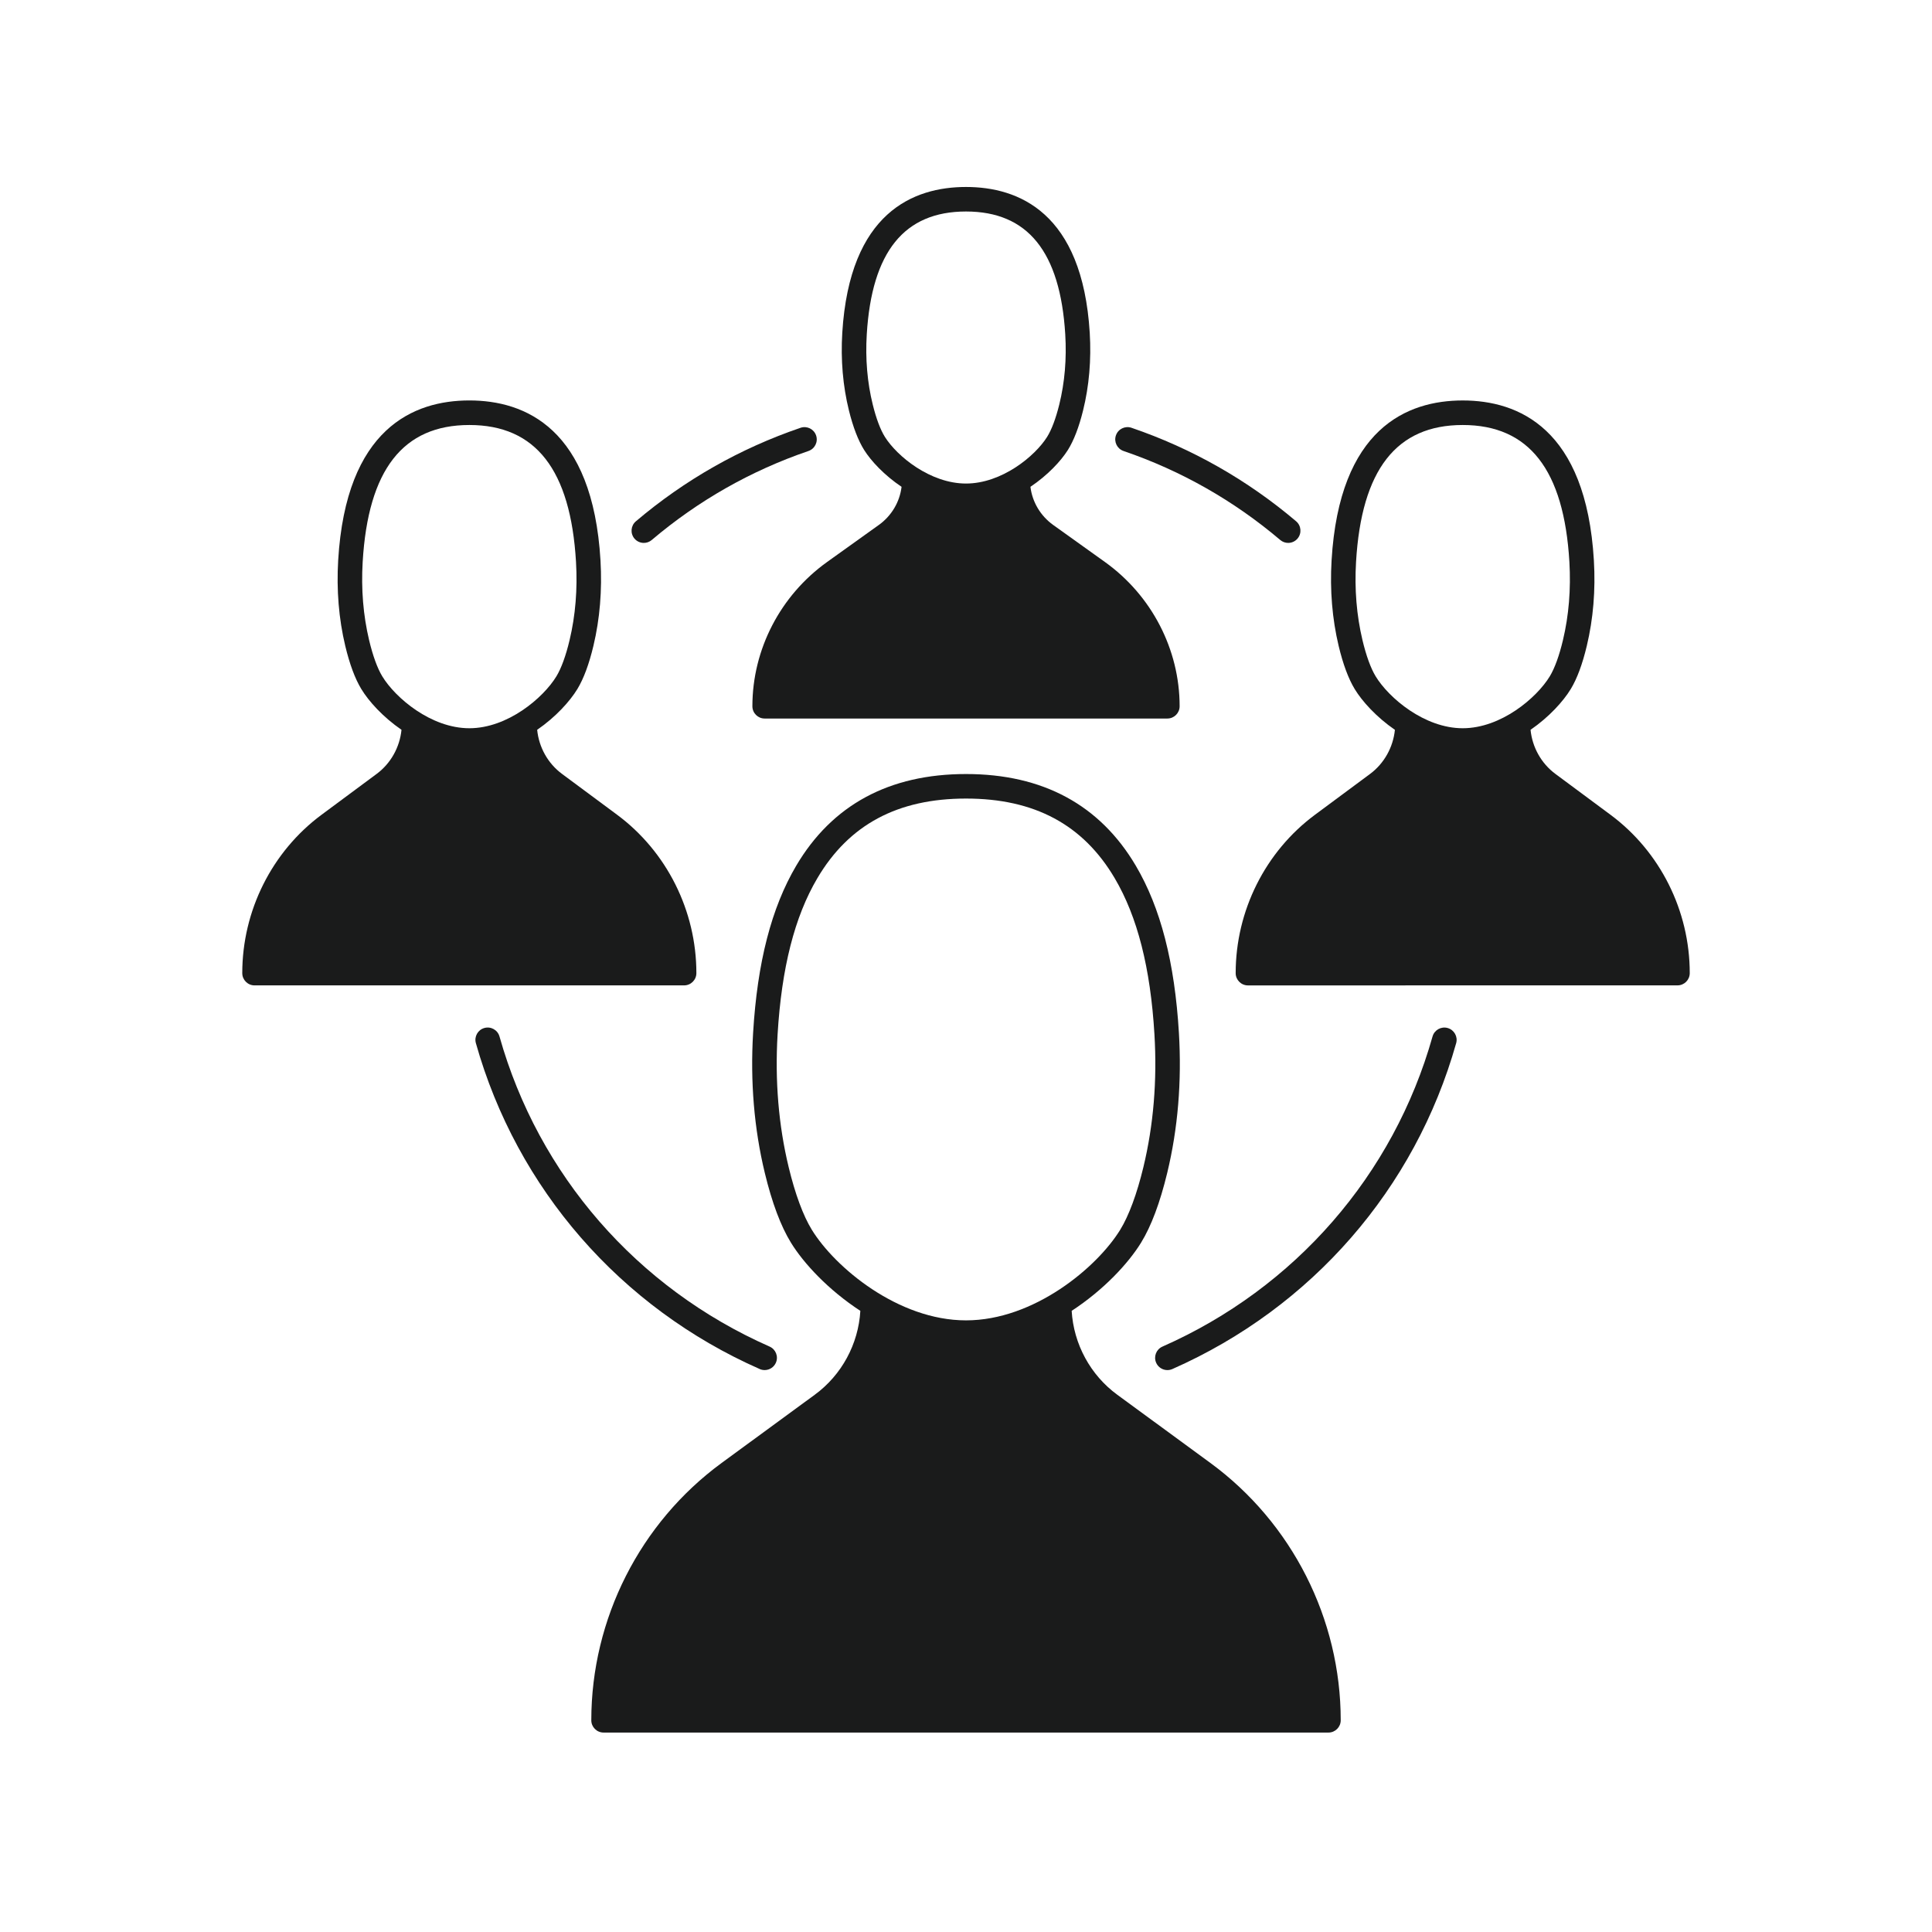 <svg width="108" height="108" viewBox="0 0 108 108" fill="none" xmlns="http://www.w3.org/2000/svg">
<path d="M67.657 81.776L62.459 77.969C60.952 76.867 60.017 75.132 59.907 73.277C61.706 72.103 63.084 70.61 63.787 69.465C64.355 68.542 64.846 67.23 65.248 65.567C65.845 63.097 66.065 60.464 65.902 57.741C65.667 53.8 64.878 50.743 63.492 48.394C61.484 44.993 58.291 43.269 54.001 43.269C49.71 43.269 46.517 44.993 44.509 48.394C43.123 50.743 42.334 53.801 42.099 57.741C41.936 60.463 42.156 63.096 42.753 65.567C43.154 67.23 43.646 68.542 44.214 69.465C44.917 70.611 46.295 72.104 48.094 73.277C47.986 75.132 47.05 76.867 45.543 77.969L40.345 81.776C35.779 85.12 33.054 90.498 33.054 96.165C33.054 96.543 33.361 96.851 33.74 96.851H74.261C74.64 96.851 74.947 96.544 74.947 96.165C74.948 90.498 72.222 85.12 67.656 81.776H67.657ZM45.382 68.746C44.897 67.957 44.449 66.746 44.087 65.245C43.522 62.907 43.314 60.409 43.468 57.823C43.691 54.104 44.417 51.248 45.691 49.091C47.459 46.096 50.177 44.64 54.001 44.64C57.825 44.64 60.544 46.096 62.312 49.091C63.585 51.248 64.312 54.105 64.534 57.823C64.689 60.409 64.481 62.906 63.916 65.245C63.553 66.746 63.105 67.957 62.62 68.746C61.328 70.848 57.799 73.809 54.002 73.809C50.203 73.809 46.674 70.848 45.382 68.746H45.382Z" fill="#1A1B1B"/>
<path d="M90.026 45.545L86.947 43.261C86.159 42.677 85.656 41.774 85.559 40.797C86.598 40.081 87.392 39.2 87.807 38.517C88.158 37.939 88.46 37.126 88.704 36.101C89.064 34.593 89.197 32.987 89.099 31.328C88.662 23.938 84.871 22.386 81.767 22.386C78.663 22.386 74.872 23.937 74.436 31.328C74.338 32.987 74.471 34.594 74.83 36.101C75.075 37.127 75.377 37.94 75.728 38.518C76.142 39.201 76.937 40.083 77.976 40.798C77.877 41.775 77.375 42.678 76.588 43.263L73.507 45.547C70.732 47.604 69.075 50.913 69.075 54.399C69.075 54.777 69.382 55.085 69.761 55.085L93.772 55.083C94.151 55.083 94.458 54.777 94.458 54.398C94.458 50.912 92.802 47.602 90.026 45.545L90.026 45.545ZM76.899 37.806C76.626 37.356 76.371 36.657 76.163 35.783C75.835 34.406 75.713 32.934 75.804 31.409C76.108 26.261 78.058 23.758 81.767 23.758C85.475 23.758 87.426 26.261 87.73 31.409C87.819 32.934 87.699 34.406 87.37 35.783C87.162 36.657 86.907 37.356 86.635 37.806C85.902 39.012 83.908 40.709 81.767 40.709C79.625 40.709 77.631 39.011 76.899 37.806H76.899Z" fill="#1A1B1B"/>
<path d="M49.127 29.345L46.24 31.412C43.622 33.285 42.059 36.302 42.059 39.48C42.059 39.859 42.365 40.166 42.744 40.166H65.256C65.635 40.166 65.942 39.859 65.942 39.48C65.942 36.302 64.379 33.285 61.761 31.412L58.873 29.345C58.163 28.836 57.704 28.058 57.602 27.213C58.568 26.565 59.306 25.772 59.694 25.156C60.027 24.625 60.313 23.882 60.544 22.947C60.884 21.574 61.009 20.112 60.917 18.602C60.504 11.866 56.928 10.452 54 10.452C51.072 10.452 47.496 11.866 47.084 18.602C46.992 20.113 47.117 21.574 47.456 22.947C47.688 23.882 47.974 24.625 48.307 25.156C48.695 25.772 49.433 26.565 50.398 27.213C50.297 28.058 49.838 28.837 49.127 29.345H49.127ZM49.468 24.425C49.216 24.025 48.981 23.4 48.788 22.618C48.481 21.38 48.369 20.057 48.453 18.685C48.735 14.068 50.55 11.823 54 11.823C57.45 11.823 59.265 14.068 59.548 18.686C59.632 20.057 59.519 21.38 59.213 22.618C59.019 23.4 58.784 24.025 58.532 24.426C57.852 25.507 55.996 27.03 54 27.03C52.005 27.03 50.148 25.507 49.468 24.425L49.468 24.425Z" fill="#1A1B1B"/>
<path d="M80.926 57.467C80.561 57.364 80.183 57.576 80.08 57.94C77.897 65.684 72.394 72.003 64.98 75.276C64.634 75.429 64.477 75.833 64.63 76.18C64.743 76.436 64.994 76.589 65.258 76.589C65.351 76.589 65.444 76.57 65.535 76.531C73.324 73.093 79.107 66.453 81.401 58.312C81.503 57.948 81.29 57.57 80.926 57.467L80.926 57.467Z" fill="#1A1B1B"/>
<path d="M62.807 25.211C66.021 26.309 68.969 27.983 71.567 30.186C71.696 30.295 71.853 30.349 72.01 30.349C72.205 30.349 72.397 30.266 72.533 30.107C72.778 29.818 72.742 29.385 72.454 29.14C69.723 26.825 66.627 25.067 63.25 23.913C62.892 23.791 62.502 23.982 62.38 24.34C62.257 24.699 62.449 25.089 62.807 25.211L62.807 25.211Z" fill="#1A1B1B"/>
<path d="M42.467 76.53C42.557 76.57 42.651 76.588 42.744 76.588C43.007 76.588 43.258 76.436 43.372 76.179C43.525 75.833 43.367 75.428 43.022 75.275C35.607 72.003 30.104 65.685 27.922 57.94C27.819 57.575 27.441 57.363 27.076 57.466C26.711 57.568 26.499 57.947 26.602 58.312C28.895 66.451 34.678 73.092 42.467 76.529L42.467 76.53Z" fill="#1A1B1B"/>
<path d="M35.99 30.349C36.147 30.349 36.304 30.296 36.433 30.186C39.032 27.983 41.979 26.309 45.193 25.211C45.551 25.089 45.743 24.699 45.62 24.341C45.498 23.983 45.108 23.791 44.75 23.914C41.373 25.067 38.276 26.826 35.547 29.141C35.258 29.386 35.223 29.818 35.467 30.108C35.602 30.267 35.796 30.349 35.99 30.349L35.99 30.349Z" fill="#1A1B1B"/>
<path d="M38.928 54.398C38.928 50.912 37.271 47.603 34.496 45.545L31.416 43.261C30.628 42.677 30.125 41.775 30.028 40.797C31.067 40.082 31.861 39.2 32.276 38.517C32.627 37.938 32.929 37.126 33.173 36.101C33.533 34.593 33.665 32.987 33.568 31.327C33.131 23.937 29.34 22.385 26.236 22.385C23.132 22.385 19.341 23.937 18.904 31.327C18.807 32.987 18.939 34.593 19.299 36.101C19.544 37.126 19.846 37.939 20.197 38.517C20.611 39.2 21.405 40.081 22.444 40.796C22.346 41.774 21.843 42.677 21.056 43.261L17.976 45.545C15.2 47.602 13.543 50.912 13.543 54.398C13.543 54.776 13.85 55.084 14.229 55.084H38.242C38.62 55.083 38.928 54.776 38.928 54.398H38.928ZM21.369 37.806C21.096 37.356 20.841 36.657 20.633 35.783C20.305 34.406 20.183 32.934 20.274 31.409C20.578 26.26 22.528 23.758 26.237 23.758C29.945 23.758 31.896 26.26 32.199 31.409C32.289 32.934 32.169 34.406 31.84 35.783C31.632 36.657 31.377 37.356 31.104 37.806C30.372 39.012 28.378 40.709 26.237 40.709C24.095 40.709 22.1 39.011 21.369 37.806H21.369Z" fill="#1A1B1B"/>
</svg>

